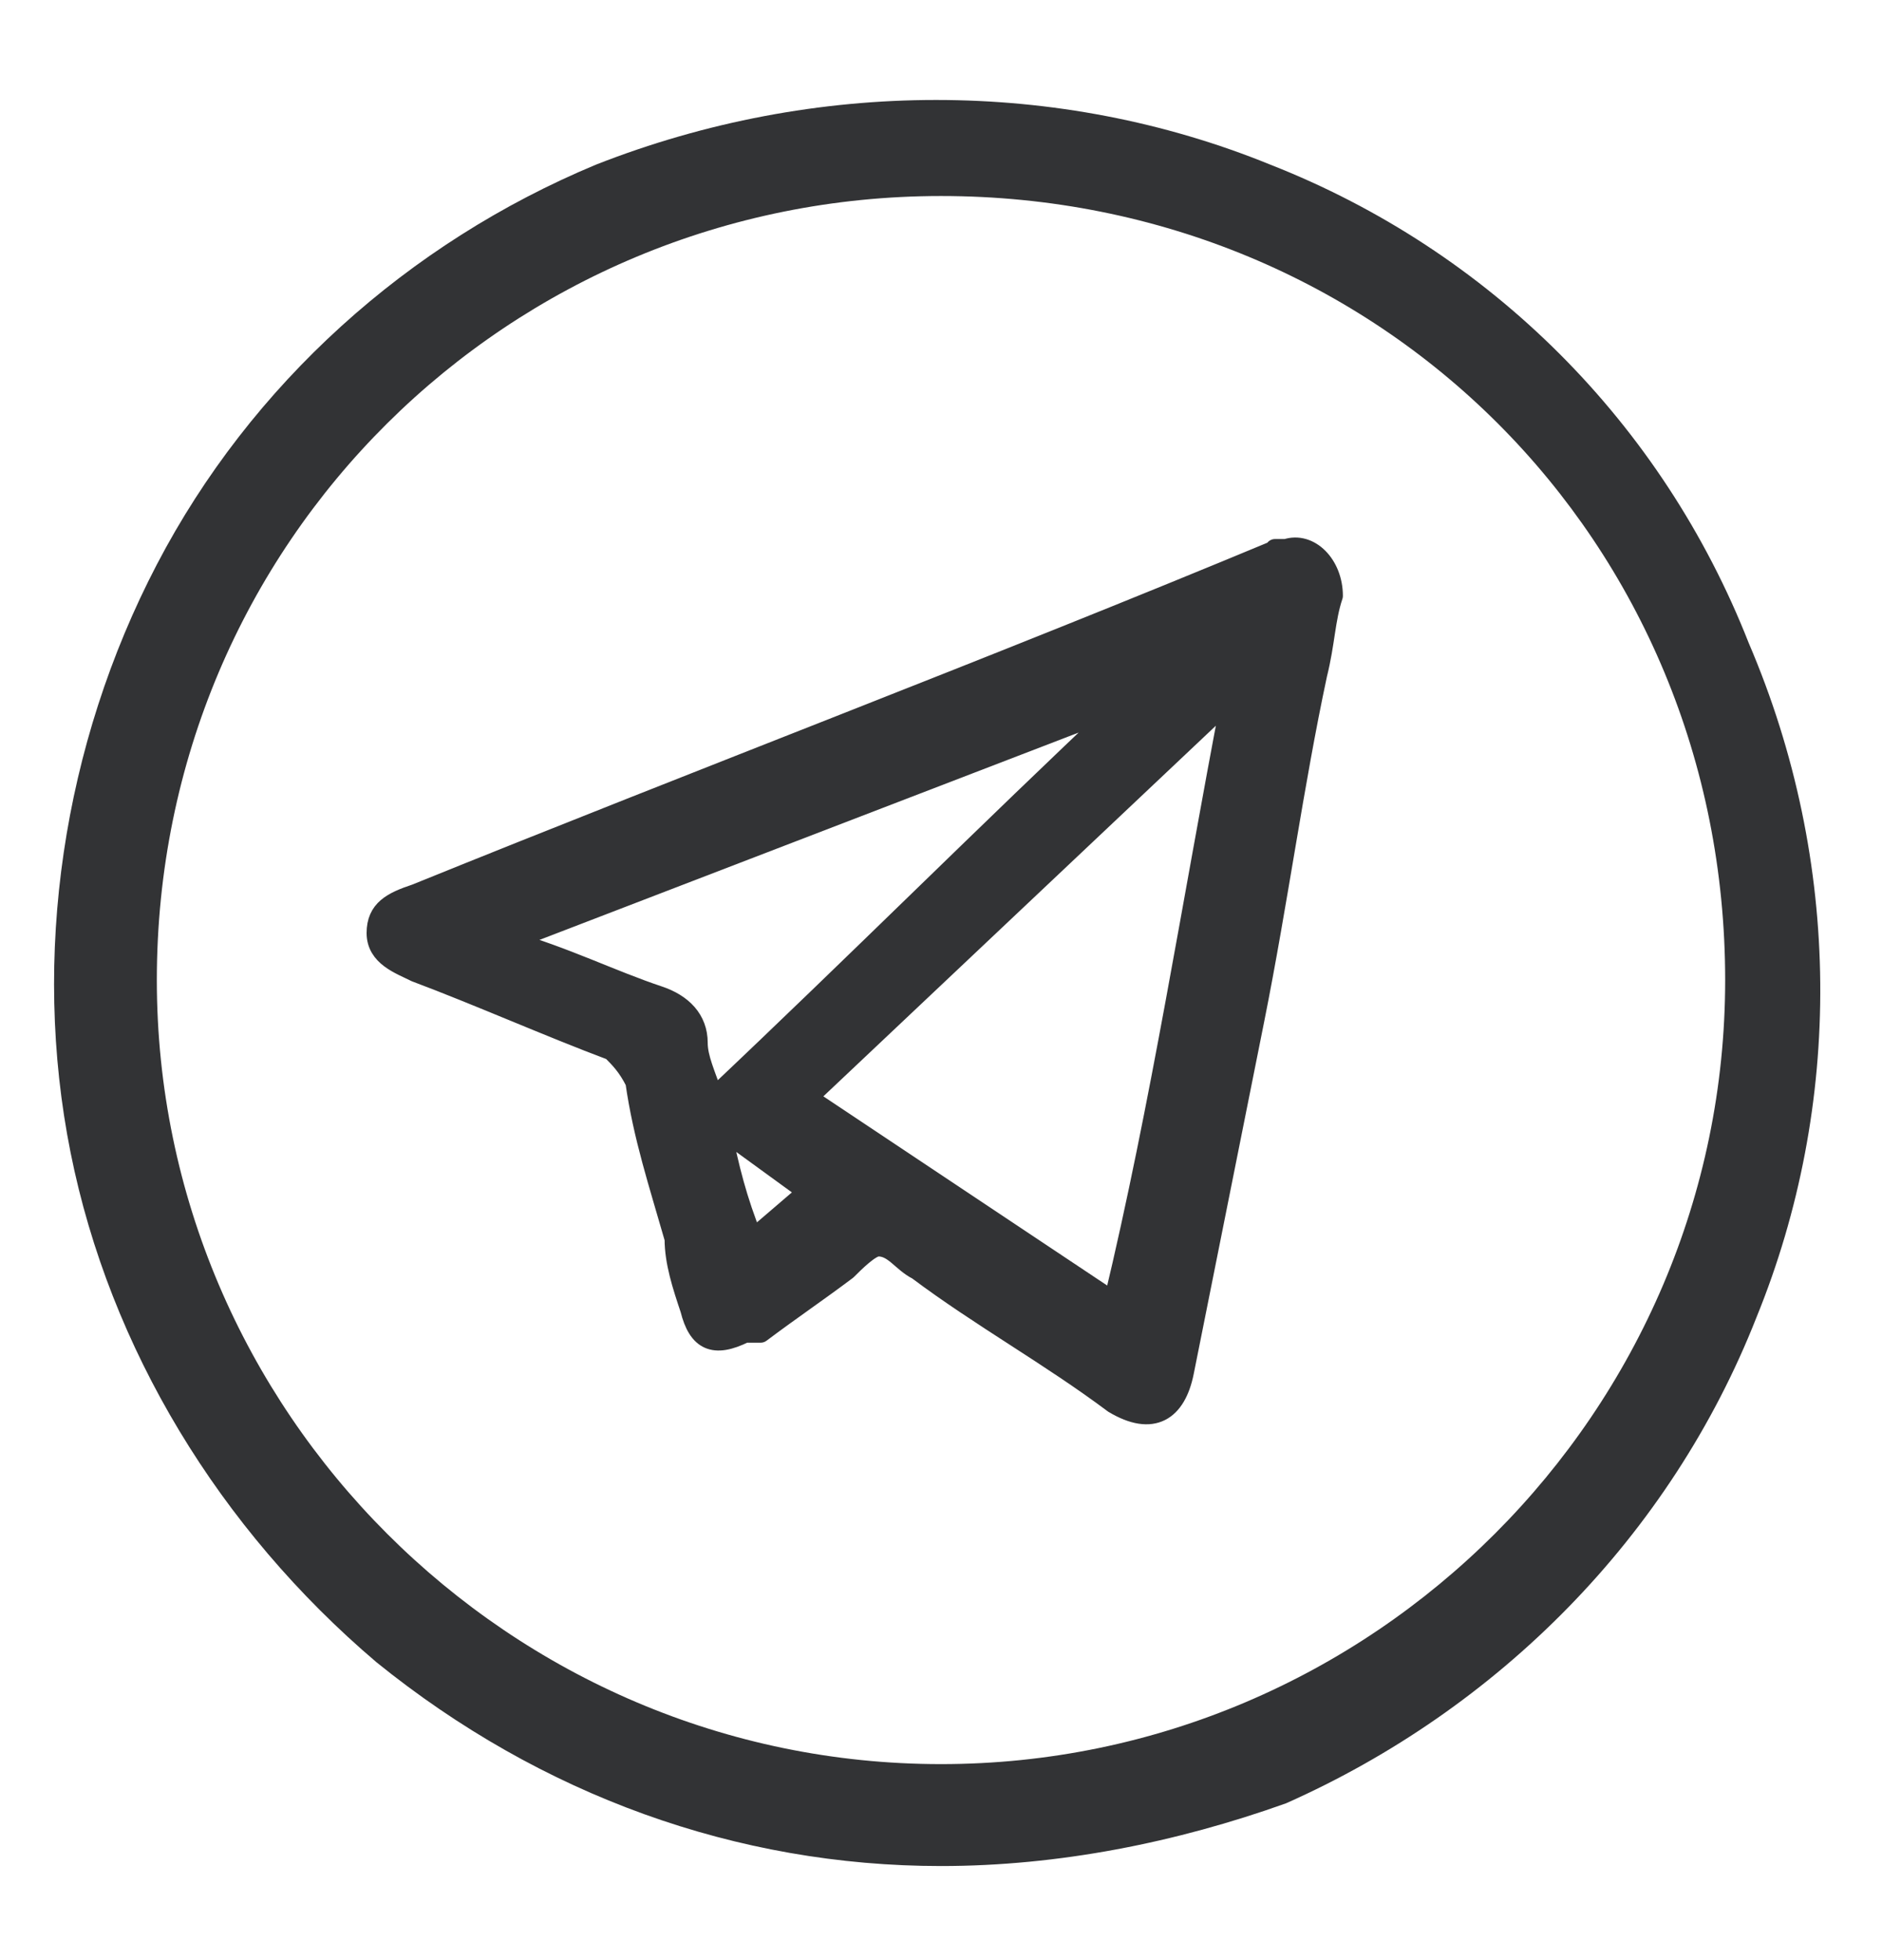 <?xml version="1.0" encoding="UTF-8"?>
<svg xmlns="http://www.w3.org/2000/svg" xmlns:xlink="http://www.w3.org/1999/xlink" version="1.1" id="Слой_1" x="0px" y="0px" width="24px" height="25px" viewBox="0 0 24 25" style="enable-background:new 0 0 24 25;" xml:space="preserve">
<style type="text/css">
	.st0{fill:#323335;}
	.st1{fill:#323335;stroke:#323335;stroke-width:0.25;stroke-linecap:round;stroke-linejoin:round;stroke-miterlimit:10;}
</style>
<path class="st0" d="M12,23.8c-2.6,0-5.1-0.9-7.2-2.6c-2-1.7-3.4-4-3.9-6.5S0.8,9.5,2,7.2s3.2-4.1,5.6-5.1c2.8-1.1,5.9-1.1,8.6,0  c2.8,1.1,5,3.3,6.1,6.1c1.2,2.8,1.2,5.9,0.1,8.6c-1.1,2.8-3.3,5-6,6.2C15,23.5,13.5,23.8,12,23.8z M12,2.5c-5.5,0-10,4.4-10,10  c0,5.5,4.5,10,10,10s10-4.5,10-10C22,6.9,17.6,2.5,12,2.5z"></path>
<path class="st1" d="M17,7.6c-0.1,0.3-0.1,0.6-0.2,1C16.5,10,16.3,11.5,16,13c-0.3,1.5-0.6,3-0.9,4.5c-0.1,0.5-0.4,0.7-0.9,0.4  c-0.8-0.6-1.7-1.1-2.5-1.7c-0.2-0.1-0.3-0.3-0.5-0.3c-0.1,0-0.3,0.2-0.4,0.3c-0.4,0.3-0.7,0.5-1.1,0.8c-0.1,0-0.1,0-0.2,0  c-0.4,0.2-0.6,0.1-0.7-0.3c-0.1-0.3-0.2-0.6-0.2-0.9c-0.2-0.7-0.4-1.3-0.5-2c-0.1-0.2-0.2-0.3-0.3-0.4c-0.8-0.3-1.7-0.7-2.5-1  c-0.2-0.1-0.5-0.2-0.5-0.5s0.2-0.4,0.5-0.5C9,9.9,12.7,8.5,16.3,7c-0.1,0,0,0,0.1,0C16.7,6.9,17,7.2,17,7.6z M15.7,8.9L15.7,8.9  L10.3,14l3.9,2.6C14.8,14.1,15.2,11.5,15.7,8.9z M9.1,14c1.8-1.7,3.5-3.4,5.2-5l0,0l-7.8,3c0.7,0.2,1.3,0.5,1.9,0.7  c0.3,0.1,0.5,0.3,0.5,0.6C8.9,13.5,9,13.7,9.1,14z M10.3,15.2l-1.1-0.8c0.1,0.5,0.2,0.9,0.4,1.4L10.3,15.2z"></path>
</svg>
